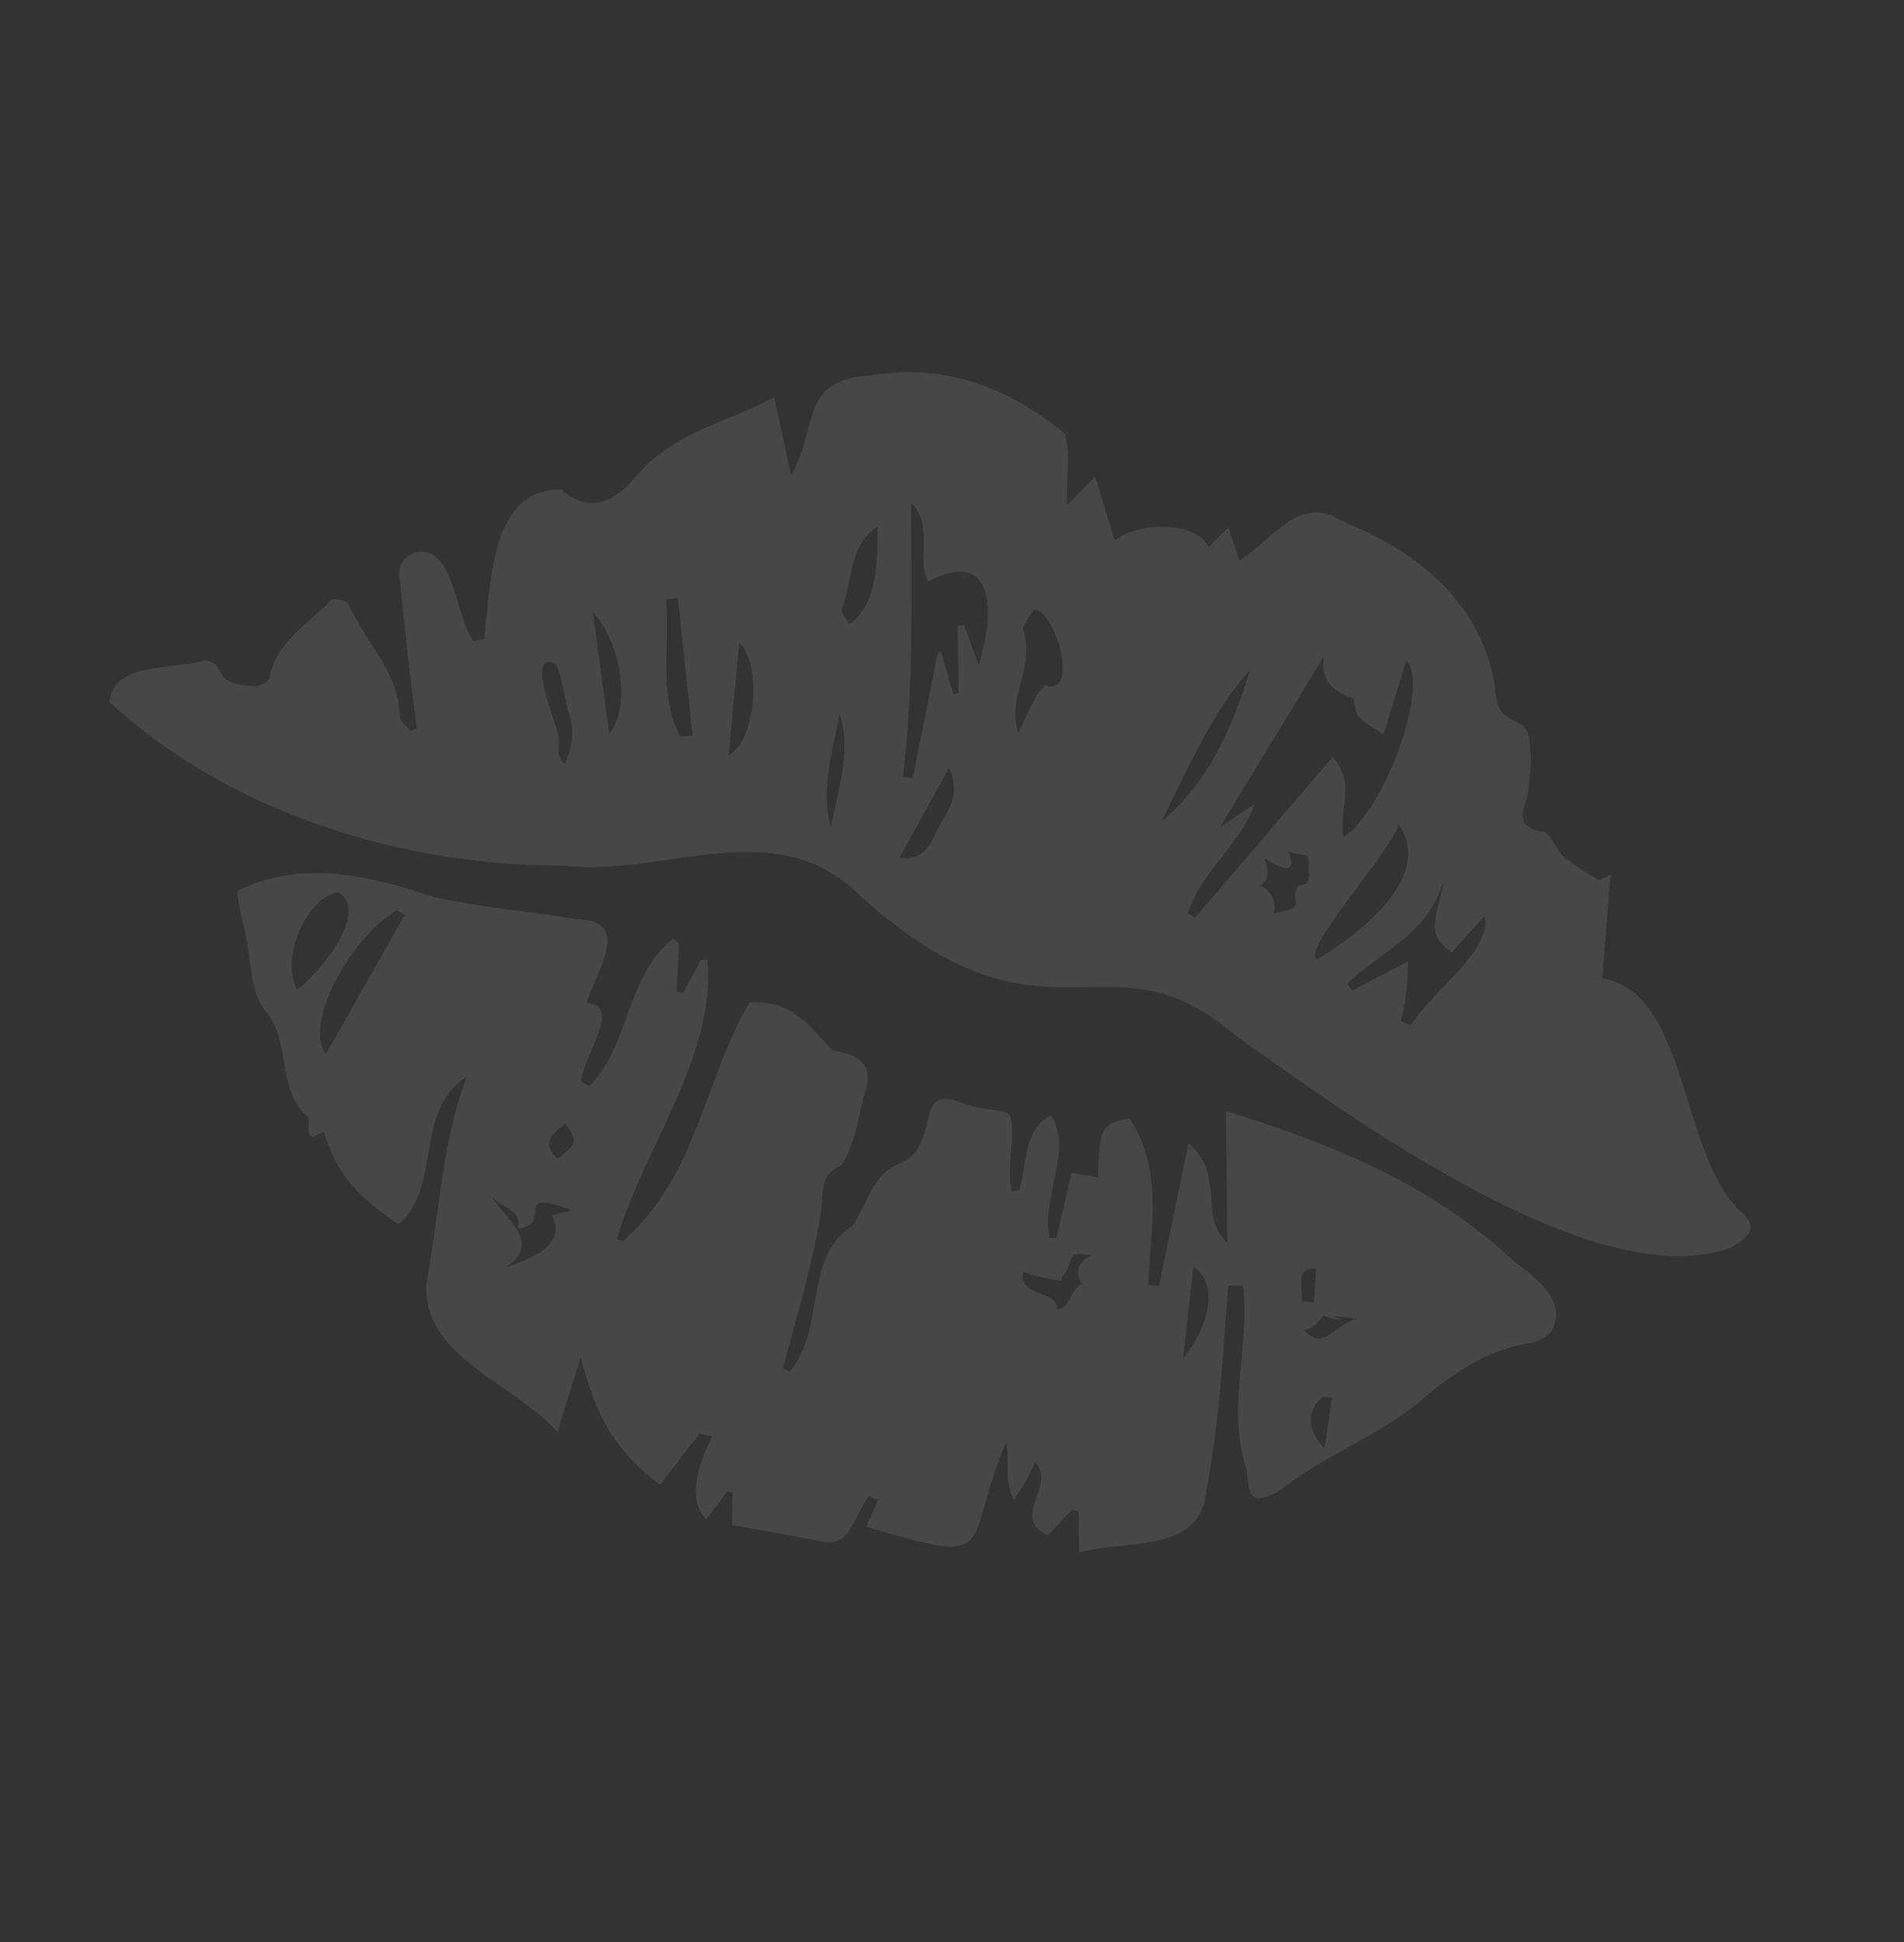 <svg width="51" height="52" viewBox="0 0 51 52" fill="none" xmlns="http://www.w3.org/2000/svg">
<rect x="0" y="0" width="51" height="52" fill="#333333" stroke="none"/>
<g clip-path="url(#clip0_416_1323)">
<path d="M46.711 32.521C44.948 30.995 45.294 26.622 42.919 26.191C42.99 25.269 43.063 24.35 43.137 23.432C43.034 23.48 42.928 23.523 42.825 23.571C42.506 23.362 42.166 23.177 41.878 22.93C41.665 22.744 41.549 22.309 41.348 22.274C40.419 22.132 40.914 21.562 40.944 21.131C40.965 20.775 41.035 20.413 40.987 20.064C41.001 18.993 40.146 19.599 40.062 18.558C39.797 16.24 38.018 14.78 36.002 13.98C34.811 13.191 34.136 14.416 33.199 15.014C33.081 14.66 32.997 14.399 32.904 14.119C32.708 14.313 32.551 14.471 32.376 14.648C32.086 13.983 30.556 13.928 29.858 14.478C29.703 13.966 29.542 13.439 29.336 12.761C29.003 13.104 28.837 13.267 28.585 13.526C28.543 12.799 28.694 12.193 28.525 11.613C27.065 10.395 25.309 9.731 23.398 10.042C21.377 10.146 21.943 11.401 21.191 12.734C21.016 11.925 20.889 11.338 20.738 10.636C19.371 11.366 17.953 11.582 16.938 12.869C16.473 13.401 15.773 13.779 15.046 13.111C13.102 13.042 13.147 15.734 12.968 17.115C12.873 17.13 12.77 17.144 12.675 17.159C12.19 16.501 12.193 14.685 11.198 14.774C10.862 14.866 10.614 15.095 10.712 15.551C10.845 16.86 10.984 18.184 11.166 19.495C11.114 19.522 11.054 19.549 11.002 19.577C10.899 19.445 10.706 19.31 10.703 19.179C10.695 17.978 9.769 17.194 9.345 16.188C9.3 16.089 8.956 16 8.877 16.062C8.268 16.709 7.367 17.205 7.222 18.152C7.203 18.247 6.954 18.39 6.848 18.367C5.589 18.358 6.148 17.792 5.488 17.677C4.678 17.949 3.029 17.7 2.933 18.796C6.15 21.758 10.727 23.181 15.098 23.18C17.721 23.482 20.57 21.845 22.795 23.76C28.009 28.637 29.589 24.699 33.089 27.724C36.079 29.837 42.796 34.803 46.413 33.383C46.764 33.166 47.11 32.934 46.711 32.521ZM23.508 14.103C23.511 15.008 23.499 16.217 22.744 16.712C22.674 16.573 22.522 16.414 22.551 16.297C22.849 15.529 22.739 14.589 23.508 14.103ZM15.883 16.394C16.681 17.272 16.887 18.97 16.318 19.651C16.172 18.573 16.038 17.578 15.883 16.394ZM18.217 19.724C17.616 18.543 17.96 17.272 17.836 16.042C17.942 16.032 18.048 16.022 18.158 16.009C18.286 17.235 18.418 18.465 18.55 19.688C18.436 19.704 18.33 19.714 18.217 19.724ZM19.518 20.219C19.613 19.184 19.707 18.223 19.803 17.214C20.409 17.77 20.255 19.846 19.518 20.219ZM22.489 19.12C22.822 20.145 22.443 21.144 22.253 22.153C21.973 21.134 22.296 20.132 22.489 19.12ZM24.186 20.798C24.486 18.347 24.406 15.923 24.409 13.46C25.032 14.09 24.53 14.992 24.864 15.569C26.707 14.618 26.622 16.492 26.22 17.802C26.04 17.318 25.929 17.024 25.819 16.731C25.761 16.743 25.708 16.752 25.647 16.76C25.661 17.356 25.675 17.951 25.681 18.547C25.634 18.564 25.588 18.581 25.537 18.601C25.43 18.218 25.322 17.843 25.215 17.46C25.18 17.468 25.15 17.472 25.118 17.483C24.897 18.605 24.672 19.722 24.45 20.843C24.362 20.826 24.274 20.816 24.186 20.798ZM27.412 16.884C27.379 16.723 27.596 16.505 27.702 16.316C28.294 16.37 28.915 18.647 28.008 18.355C27.668 18.636 27.56 19.095 27.275 19.626C26.964 18.644 27.726 17.903 27.412 16.884ZM24.092 22.966C24.538 22.154 24.953 21.414 25.414 20.571C25.772 21.289 25.352 21.76 25.102 22.224C24.927 22.555 24.796 23.052 24.092 22.966ZM33.481 17.939C33.016 19.492 32.375 20.931 31.108 22.002C31.817 20.597 32.424 19.132 33.481 17.939ZM35.987 22.414C35.837 21.705 36.349 20.969 35.693 20.272C34.443 21.73 33.227 23.154 32.008 24.574C31.946 24.537 31.884 24.492 31.821 24.455C32.153 23.346 33.215 22.637 33.608 21.527C33.327 21.715 33.046 21.903 32.667 22.161C33.665 20.529 34.594 19.004 35.462 17.573C35.381 18.15 35.569 18.449 36.27 18.717C36.323 19.209 36.323 19.209 37.061 19.662C37.264 19.001 37.457 18.362 37.671 17.681C38.304 18.349 37.095 21.695 35.987 22.414ZM35.28 25.692C34.856 25.426 37.115 22.98 37.47 22.087C38.179 23.115 37.338 24.411 35.28 25.692ZM37.522 27.34C37.672 26.782 37.689 26.362 37.719 25.745C37.196 26.017 36.722 26.256 36.211 26.526C36.17 26.465 36.129 26.397 36.088 26.336C36.988 25.48 38.282 24.988 38.656 23.6C38.609 24.264 38.065 25.053 38.898 25.49C39.153 25.202 39.434 24.895 39.766 24.526C39.991 25.45 38.276 26.613 37.793 27.454C37.7 27.413 37.611 27.377 37.522 27.34ZM15.205 18.994C15.405 19.504 15.347 20.043 15.091 20.525C15.174 20.546 15.139 20.433 15.082 20.412C14.918 20.28 14.976 20.022 14.971 19.812C14.979 19.473 14.042 17.483 14.847 17.749C15.014 17.885 15.141 18.785 15.205 18.994ZM34.939 22.886C35.137 22.917 35.022 23.221 35.064 23.368C35.086 23.584 34.983 23.725 34.78 23.705C34.47 24.196 35.139 24.263 34.117 24.454C34.197 24.164 34.039 23.828 33.762 23.713C34.022 23.568 33.96 23.217 33.869 22.982C34.273 23.231 34.77 23.506 34.514 22.781C34.646 22.863 34.783 22.876 34.939 22.886Z" fill="white" fill-opacity="0.1"/>
<path d="M41.6 35.572C41.946 34.779 41.122 34.208 40.55 33.771C38.367 31.722 35.688 30.625 32.836 29.75C32.853 31.004 32.861 32.137 32.877 33.272C32.094 32.575 32.827 31.431 31.834 30.612C31.554 31.966 31.3 33.2 31.046 34.433C30.946 34.425 30.854 34.418 30.754 34.41C30.81 32.892 31.179 31.328 30.254 29.949C29.506 30.071 29.443 30.195 29.408 31.529C29.171 31.482 28.929 31.439 28.703 31.398C28.554 32.035 28.423 32.591 28.3 33.149C28.24 33.149 28.18 33.15 28.12 33.15C27.866 32.07 28.75 30.854 28.157 29.854C27.394 30.255 27.523 31.167 27.298 31.877C27.234 31.881 27.163 31.883 27.099 31.887C26.95 31.231 27.211 30.498 27.058 29.879C27.007 29.712 26.415 29.718 26.074 29.633C25.569 29.477 25.018 29.151 24.879 29.901C24.425 31.859 23.947 30.428 23.129 32.306C22.99 32.495 22.918 32.812 22.741 32.885C21.545 33.713 22.09 35.672 21.151 36.725C21.09 36.699 21.031 36.666 20.97 36.64C21.34 35.255 21.758 33.873 21.992 32.461C22.062 31.979 21.927 31.452 22.533 31.208C22.928 30.63 22.999 29.794 23.204 29.119C23.38 28.441 22.903 28.209 22.314 28.133C21.727 27.575 21.302 26.763 20.073 26.843C18.852 28.932 18.668 31.505 16.69 33.229C16.636 33.211 16.582 33.194 16.524 33.179C17.245 30.711 19.162 28.348 18.951 25.7C18.892 25.7 18.835 25.705 18.775 25.705C18.616 25.997 18.461 26.293 18.302 26.584C18.24 26.573 18.178 26.562 18.123 26.552C18.145 26.121 18.163 25.694 18.189 25.267C18.134 25.223 18.087 25.18 18.032 25.136C16.773 26.088 16.88 27.985 15.79 29.083C15.719 29.045 15.645 29.01 15.575 28.972C15.551 28.364 16.726 26.905 15.711 26.858C15.966 26.017 16.962 24.645 15.463 24.612C14.19 24.415 12.903 24.295 11.648 24.029C9.942 23.452 8.119 23 6.383 23.84C6.297 23.875 6.483 24.596 6.573 24.991C6.727 25.697 6.692 26.571 7.111 27.069C7.822 27.929 7.391 29.168 8.248 29.907C8.331 30.022 8.175 30.325 8.362 30.451C8.524 30.377 8.671 30.308 8.675 30.305C9.009 31.495 9.676 32.104 10.675 32.785C11.874 31.74 11.054 29.771 12.504 28.823C11.84 30.573 11.767 32.505 11.425 34.341C11.269 36.304 13.737 37.014 14.93 38.342C15.157 37.61 15.357 36.979 15.554 36.344C15.958 37.853 16.373 38.753 17.675 39.761C18.074 39.247 18.411 38.816 18.743 38.387C18.852 38.415 18.965 38.439 19.074 38.467C18.757 39.103 18.368 40.096 18.91 40.683C19.111 40.445 19.305 40.206 19.468 39.937C19.515 39.946 19.57 39.956 19.618 39.966C19.615 40.268 19.608 40.574 19.606 40.835C20.433 40.984 21.228 41.118 22.017 41.277C22.788 41.483 22.882 40.522 23.276 40.079C23.359 40.107 23.442 40.128 23.525 40.156C23.418 40.394 23.309 40.639 23.202 40.877C26.893 41.992 25.74 41.413 26.954 38.617C27.049 39.188 26.892 39.652 27.155 40.165C27.387 39.822 27.551 39.553 27.723 39.151C28.329 39.768 27.04 40.623 28.064 41.116C28.283 40.884 28.502 40.651 28.72 40.426C28.778 40.441 28.832 40.458 28.89 40.472C28.894 40.783 28.898 41.086 28.907 41.573C30.086 41.225 32.148 41.615 32.303 39.959C32.662 38.136 32.757 36.274 32.899 34.422C33.033 34.422 33.164 34.426 33.298 34.427C33.49 36.083 32.831 37.696 33.397 39.358C33.437 40.166 33.553 40.288 34.282 39.92C35.52 38.899 37.084 38.427 38.312 37.281C39.137 36.637 39.985 36.09 41.056 35.953C41.249 35.908 41.527 35.743 41.6 35.572ZM7.965 26.496C7.502 25.694 8.184 24.043 9.062 23.891C9.914 24.421 8.561 26.053 7.965 26.496ZM10.62 24.372C10.693 24.414 10.767 24.456 10.84 24.499C10.14 25.736 9.441 26.974 8.724 28.232C8.153 27.448 9.278 25.228 10.62 24.372ZM14.926 31.023C14.489 30.621 14.77 30.373 15.144 30.092C15.486 30.569 15.47 30.642 14.926 31.023ZM31.688 36.388C31.779 35.577 31.871 34.758 31.964 33.924C32.582 34.291 32.498 35.35 31.688 36.388ZM34.866 34.853C34.916 34.467 34.655 33.939 35.257 33.972C35.236 34.268 35.218 34.569 35.193 34.869C35.086 34.86 34.977 34.859 34.866 34.853ZM35.432 37.401C35.514 37.41 35.595 37.42 35.676 37.429C35.62 37.827 35.561 38.227 35.478 38.786C34.971 38.278 35.036 37.714 35.432 37.401ZM14.791 32.544C15.176 33.381 14.198 33.704 13.546 33.931C14.553 33.304 13.533 32.621 13.123 31.99C13.36 32.317 14 32.373 13.859 32.891C14.869 32.829 13.625 31.768 15.323 32.411C15.146 32.451 14.966 32.486 14.791 32.544ZM28.91 33.915C28.85 34.069 28.88 34.259 28.988 34.388C28.672 34.489 28.67 35.031 28.318 35.068C28.345 34.533 27.238 34.725 27.408 34.057C27.742 34.175 28.091 34.253 28.441 34.298C28.415 34.238 28.452 34.175 28.499 34.132C28.817 33.695 28.494 33.463 29.26 33.62C29.11 33.658 28.97 33.761 28.91 33.915ZM35.683 35.236C35.905 35.262 36.126 35.288 36.347 35.314C35.775 35.438 35.454 36.204 34.934 35.62C35.15 35.563 35.34 35.413 35.45 35.22C35.605 35.298 35.776 35.337 35.952 35.331" fill="white" fill-opacity="0.1"/>
</g>
<defs>
<clipPath id="clip0_416_1323">
<rect width="38.659" height="33.542" fill="white" transform="translate(26.352) rotate(51.78)"/>
</clipPath>
</defs>
</svg>
